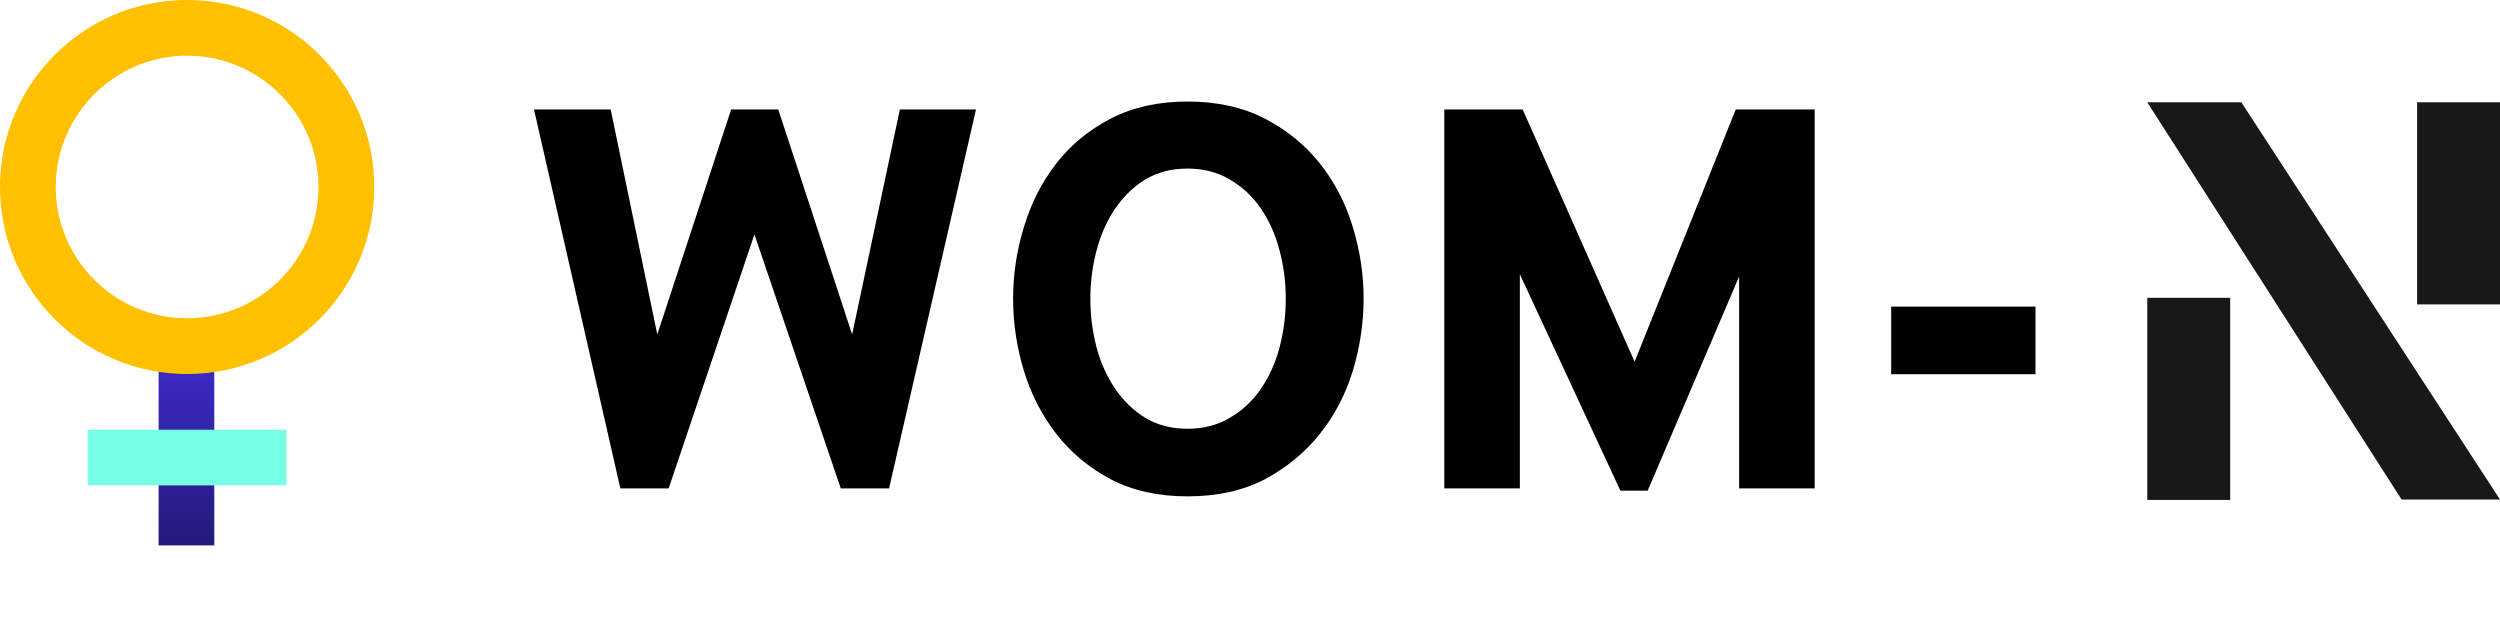 <svg width="302" height="77" viewBox="0 0 302 77" fill="none" xmlns="http://www.w3.org/2000/svg">
<path d="M74.939 59L64.508 13.227H73.772L79.4 40.402L88.321 13.227H94.017L102.938 40.402L108.703 13.227H117.899L107.399 59H101.566L91.135 28.324L80.772 59H74.939ZM134.185 57.902C131.532 56.484 129.336 54.654 127.597 52.412C125.859 50.17 124.555 47.631 123.685 44.794C122.816 41.912 122.382 39.007 122.382 36.079C122.382 33.151 122.816 30.269 123.685 27.432C124.555 24.55 125.859 21.988 127.597 19.746C129.336 17.504 131.532 15.697 134.185 14.325C136.839 12.952 139.927 12.266 143.45 12.266C147.018 12.266 150.129 12.952 152.783 14.325C155.436 15.697 157.655 17.504 159.439 19.746C161.224 21.988 162.55 24.55 163.42 27.432C164.289 30.269 164.724 33.151 164.724 36.079C164.724 39.007 164.289 41.912 163.42 44.794C162.55 47.631 161.224 50.17 159.439 52.412C157.655 54.654 155.436 56.484 152.783 57.902C150.129 59.275 147.018 59.961 143.45 59.961C139.927 59.961 136.839 59.275 134.185 57.902ZM134.734 46.99C135.741 48.455 136.953 49.621 138.371 50.49C139.835 51.36 141.528 51.794 143.45 51.794C145.371 51.794 147.064 51.36 148.528 50.49C150.038 49.621 151.296 48.455 152.302 46.99C153.309 45.526 154.064 43.857 154.567 41.981C155.07 40.059 155.322 38.092 155.322 36.079C155.322 34.066 155.07 32.122 154.567 30.246C154.064 28.324 153.309 26.631 152.302 25.168C151.296 23.703 150.038 22.537 148.528 21.668C147.064 20.798 145.371 20.364 143.45 20.364C141.528 20.364 139.835 20.798 138.371 21.668C136.953 22.537 135.741 23.703 134.734 25.168C133.728 26.631 132.973 28.324 132.469 30.246C131.966 32.122 131.715 34.066 131.715 36.079C131.715 38.092 131.966 40.059 132.469 41.981C132.973 43.857 133.728 45.526 134.734 46.99ZM174.471 59V13.227H183.941L197.46 43.697L209.676 13.227H219.215V59H210.087V33.403L199.039 59.275H195.745L183.598 33.128V59H174.471ZM228.456 45.206V37.04H245.887V45.206H228.456Z" fill="black"/>
<path fill-rule="evenodd" clip-rule="evenodd" d="M302 12.353H291.983V36.773H302V12.353ZM269.407 35.971H259.39V60.391H269.407V35.971ZM290.114 60.346H302L270.753 12.354H259.39L290.114 60.346Z" fill="#181818"/>
<g clip-path="url(#clip0_4457_9825)">
<path d="M25.885 41.814H19.159V65.881H25.885V41.814Z" fill="url(#paint0_linear_4457_9825)"/>
<path d="M34.619 51.913H10.589V58.635H34.619V51.913Z" fill="#76FFE4"/>
<path d="M22.603 45.18C19.555 45.18 16.593 44.584 13.805 43.402C11.115 42.264 8.695 40.637 6.623 38.561C4.546 36.485 2.918 34.073 1.779 31.385C0.597 28.593 0 25.639 0 22.587C0 19.541 0.597 16.581 1.779 13.795C2.918 11.107 4.546 8.689 6.623 6.618C8.701 4.542 11.115 2.916 13.805 1.778C16.593 0.596 19.555 0 22.603 0C25.657 0 28.614 0.596 31.407 1.778C34.098 2.916 36.517 4.542 38.589 6.618C40.667 8.694 42.294 11.107 43.433 13.795C44.61 16.581 45.212 19.541 45.212 22.587C45.212 25.634 44.616 28.593 43.433 31.379C42.294 34.068 40.667 36.485 38.589 38.556C36.511 40.632 34.098 42.258 31.407 43.397C28.614 44.578 25.657 45.18 22.603 45.18ZM22.603 6.727C13.854 6.727 6.732 13.844 6.732 22.587C6.732 31.331 13.854 38.448 22.603 38.448C31.353 38.448 38.475 31.331 38.475 22.587C38.475 13.844 31.358 6.727 22.603 6.727Z" fill="#FFC000"/>
</g>
<defs>
<linearGradient id="paint0_linear_4457_9825" x1="22.522" y1="41.814" x2="22.522" y2="65.881" gradientUnits="userSpaceOnUse">
<stop stop-color="#3F2BCD"/>
<stop offset="0.443" stop-color="#3324A9"/>
<stop offset="1" stop-color="#241A7B"/>
</linearGradient>
<clipPath id="clip0_4457_9825">
<rect width="45.212" height="65.881" fill="white"/>
</clipPath>
</defs>
</svg>
